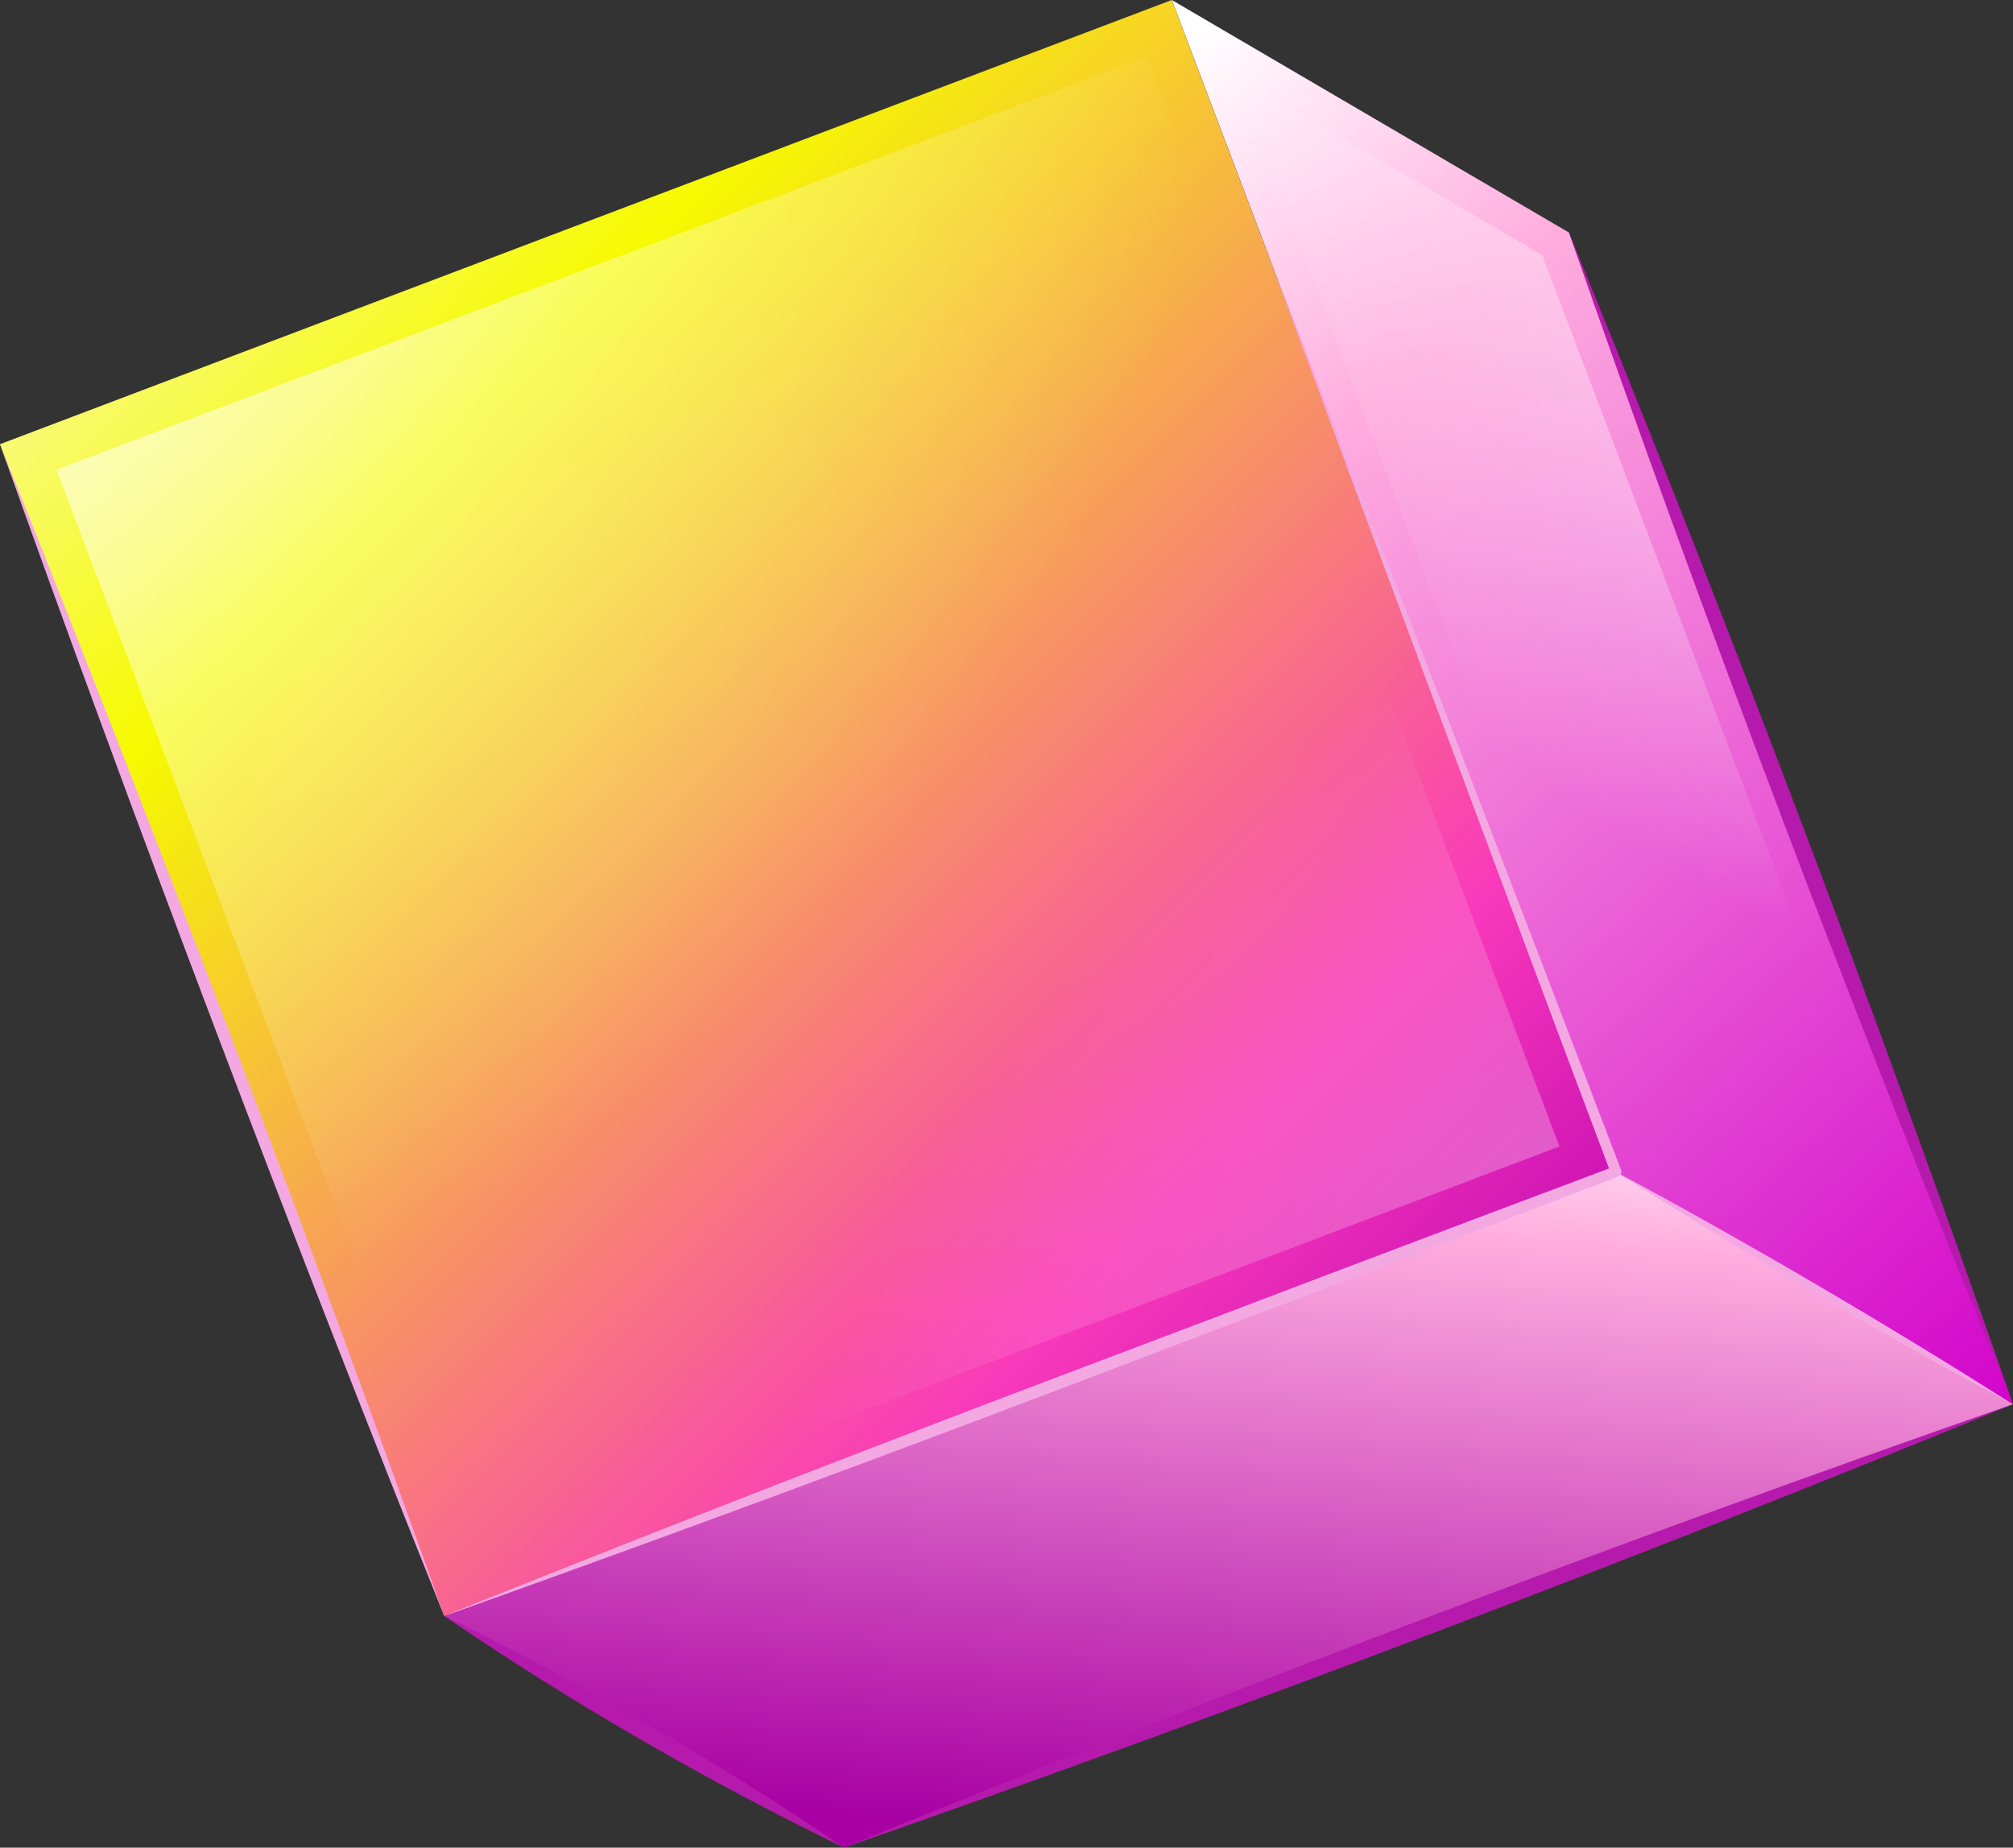 <?xml version="1.0" encoding="UTF-8"?>
<svg id="uuid-75ffd22f-46b5-47ee-b5ea-2bc4bb6cdcf3" data-name="Layer 2" xmlns="http://www.w3.org/2000/svg" xmlns:xlink="http://www.w3.org/1999/xlink" viewBox="0 0 122.07 112.04">
  <rect x="0" y="0" width="122.07" height="112.04" fill="#333333" stroke="none"/>
  <defs>
    <linearGradient id="uuid-39c7a380-9b0d-464d-97c2-f32e6683ff0f" x1="76.76" y1="61.93" x2="72.98" y2="111.73" gradientUnits="userSpaceOnUse">
      <stop offset="0" stop-color="#fff"/>
      <stop offset=".24" stop-color="#ffaddf"/>
      <stop offset="1" stop-color="#a800a3"/>
    </linearGradient>
    <linearGradient id="uuid-612cc924-4cae-400a-a5cb-fde459a8b560" x1="-.93" y1="-.93" x2="91.69" y2="91.69" gradientTransform="translate(20.55 -14.19) rotate(20.76)" gradientUnits="userSpaceOnUse">
      <stop offset="0" stop-color="#fafaf0"/>
      <stop offset=".3" stop-color="#f6fa00"/>
      <stop offset=".79" stop-color="#f939bb"/>
      <stop offset="1" stop-color="#b500b0"/>
    </linearGradient>
    <radialGradient id="uuid-107fad02-ba92-4e77-b1d2-81c54c3d18c8" cx="-16.97" cy="59.29" fx="-16.97" fy="59.29" r="87.03" gradientTransform="translate(48.57 -80.69) rotate(25) scale(1.1)" gradientUnits="userSpaceOnUse">
      <stop offset="0" stop-color="#fff"/>
      <stop offset="1" stop-color="#fff" stop-opacity="0"/>
    </radialGradient>
    <radialGradient id="uuid-49979433-689f-46c0-857c-c144ad1d57b1" cx="144.6" cy="125.44" fx="144.6" fy="125.44" r="103.83" gradientTransform="translate(20.55 -14.19) rotate(20.76)" xlink:href="#uuid-107fad02-ba92-4e77-b1d2-81c54c3d18c8"/>
    <linearGradient id="uuid-8ec29a32-62b5-4909-a442-db1406295ba4" x1="65.73" y1="8.31" x2="130.53" y2="80.31" gradientUnits="userSpaceOnUse">
      <stop offset="0" stop-color="#fff"/>
      <stop offset=".24" stop-color="#ffaddf"/>
      <stop offset="1" stop-color="#d100cb"/>
    </linearGradient>
    <radialGradient id="uuid-ae84fdd9-e86c-4f3d-a96a-b573e06cc0b5" cx="128.21" cy="6.58" fx="128.21" fy="6.58" r="53.46" gradientTransform="matrix(1,0,0,1,0,0)" xlink:href="#uuid-107fad02-ba92-4e77-b1d2-81c54c3d18c8"/>
  </defs>
  <g id="uuid-b50a22ff-78cb-481a-bee5-563f9b098bba" data-name="OBJECTS">
    <g>
      <polygon points="97.99 71.06 122.07 85.15 51.19 112.04 26.94 97.99 97.99 71.06" fill="url(#uuid-39c7a380-9b0d-464d-97c2-f32e6683ff0f)"/>
      <rect x="11" y="11" width="75.99" height="75.99" transform="translate(-14.19 20.55) rotate(-20.76)" fill="url(#uuid-612cc924-4cae-400a-a5cb-fde459a8b560)"/>
      <rect x="13.66" y="13.66" width="70.68" height="70.68" transform="translate(-14.19 20.55) rotate(-20.76)" fill="url(#uuid-107fad02-ba92-4e77-b1d2-81c54c3d18c8)"/>
      <rect x="13.66" y="13.66" width="70.68" height="70.68" transform="translate(-14.19 20.55) rotate(-20.76)" fill="url(#uuid-49979433-689f-46c0-857c-c144ad1d57b1)"/>
      <polygon points="97.99 71.06 122.07 85.15 95.14 14.1 71.06 0 97.99 71.06" fill="url(#uuid-8ec29a32-62b5-4909-a442-db1406295ba4)"/>
      <polygon points="93.52 15.47 74.93 4.59 99.61 69.69 118.2 80.56 93.52 15.47" fill="url(#uuid-ae84fdd9-e86c-4f3d-a96a-b573e06cc0b5)"/>
      <path d="M97.99,71.06c7.93,4.26,16.48,9.27,24.08,14.1-7.93-4.26-16.48-9.27-24.08-14.1h0Z" fill="#f4a8e2"/>
      <path d="M26.94,97.99c22.58-9.08,48.12-18.77,71.06-26.94-22.58,9.09-48.12,18.77-71.06,26.94h0Z" fill="#f4a8e2"/>
      <path d="M51.19,112.04c-8.4-4.08-16.54-8.79-24.26-14.05,8.4,4.08,16.54,8.79,24.26,14.05h0Z" fill="#b51aac"/>
      <path d="M26.94,97.99C17.85,75.41,8.17,49.87,0,26.94c9.09,22.58,18.77,48.12,26.94,71.06h0Z" fill="#f4a8e2"/>
      <path d="M76.39,14.07c5.5,14.17,16.5,42.67,21.91,56.87.07.17-.02.36-.19.42-8.84,3.39-26.66,10.16-35.53,13.47-8.85,3.32-26.75,9.94-35.64,13.16,8.82-3.49,26.56-10.39,35.41-13.78,8.84-3.4,26.66-10.15,35.53-13.47,0,0-.19.42-.19.42-5.36-14.2-16.03-42.87-21.3-57.11h0Z" fill="#f4a8e2"/>
      <path d="M122.07,85.15c-23.34,9.57-47.06,18.57-70.88,26.89,23.34-9.58,47.07-18.58,70.88-26.89h0Z" fill="#b51aac"/>
      <path d="M95.14,14.1c9.59,23.39,18.6,47.18,26.94,71.06-9.59-23.4-18.61-47.18-26.94-71.06h0Z" fill="#b51aac"/>
    </g>
  </g>
</svg>